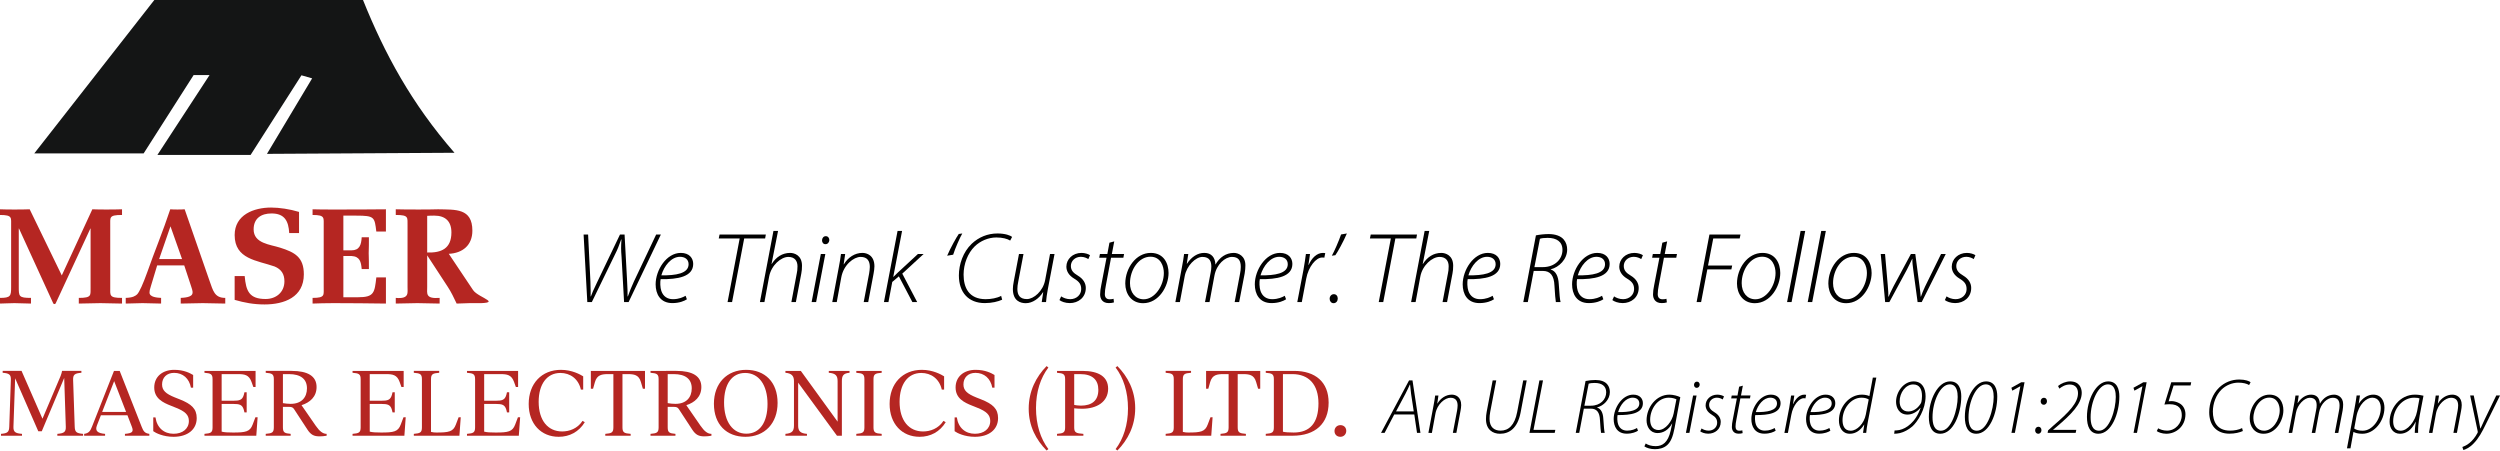 <svg xmlns:serif="http://www.serif.com/" xmlns="http://www.w3.org/2000/svg" xmlns:xlink="http://www.w3.org/1999/xlink" id="Layer_1" x="0px" y="0px" width="1036.958px" height="186.865px" viewBox="29.219 459.245 1036.958 186.865" xml:space="preserve"><g>	<path fill="#B52622" d="M66.792,578.284c-0.087,3.35,0.725,4.524-4.889,4.524v2.353c2.625-0.088,5.794-0.088,8.966-0.181  c3.167,0.088,6.337,0.088,8.961,0.181v-2.353c-5.432,0-4.889-0.997-4.889-4.524v-25.348c0.09-3.438-0.815-4.527,4.889-4.527v-2.354  c-2.172,0.093-4.347,0.093-6.519,0.093c-1.9,0-3.8,0-5.794-0.093l-12.676,27.432L41.53,546.055  c-2.083,0.093-4.255,0.093-6.337,0.093c-1.992,0-3.984,0-5.975-0.093v2.354c5.432,0,4.525,1.268,4.617,4.527v25.348  c0,3.71-0.183,4.524-4.617,4.524v2.353c1.357-0.088,3.622-0.088,5.975-0.181c2.262,0.088,4.527,0.088,6.881,0.181v-2.353  c-5.069,0-5.069-0.633-5.069-4.524v-24.261h0.09l14.123,30.867c0.183,0.633,0.998,0.633,1.178,0l14.308-30.867h0.087V578.284  L66.792,578.284z M105.635,569.32l2.807,8.509c0.182,0.725,0.815,2.082,0.632,2.989c-0.18,1.808-3.622,1.9-4.889,1.99v2.353  c2.807-0.088,5.977-0.088,9.144-0.181c3.169,0.088,6.336,0.088,9.324,0.181v-2.353c-4.524,0-5.069-3.08-6.519-7.062l-10.319-29.692  c-0.998,0.093-1.995,0.093-2.987,0.093c-0.998,0-1.992,0-2.99-0.093c-2.989,9.054-6.519,17.476-9.599,26.255  c-1.627,4.526-3.167,8.057-4.165,9.052c-0.725,0.633-1.722,1.357-4.707,1.447v2.353c2.353-0.088,4.707-0.088,6.972-0.181  c2.537,0.088,5.162,0.088,7.699,0.181v-2.353c-1.54-0.09-4.979-0.272-4.799-2.35c0-0.543,0.09-1,0.545-2.447l2.625-8.691H105.635z   M95.224,566.697l4.707-13.578l4.797,13.578H95.224z M153.26,547.145c-3.895-1.178-8.241-1.811-11.591-1.811  c-7.151,0-15.118,2.987-15.118,11.407c0,10.046,9.326,10.499,16.57,13.036c2.807,1.175,4.072,3.162,4.072,6.152  c0,4.529-3.439,7.336-7.787,7.336c-6.789,0-8.151-3.262-8.694-9.507h-4.165v9.867c4.072,1.175,7.877,1.899,12.401,1.899  c8.151,0,16.3-2.989,16.3-12.491c0-7.151-3.802-9.14-9.781-11.044c-4.165-1.357-11.044-1.718-11.044-7.604  c0-4.612,3.167-6.606,7.422-6.606c5.521,0,7.062,3.262,7.336,8.146h4.072v-8.781H153.26z M163.489,578.284  c-0.088,3.259,0.815,4.524-4.617,4.524v2.353c2.355-0.088,5.522-0.181,8.694-0.181c7.244,0,14.574,0.088,21.73,0.181v-10.859  h-3.984c-0.725,6.335-0.903,8.234-7.514,8.234h-6.159V565.43h3.35c3.53,0.183,3.984,2.447,4.255,5.433h2.989  c0-2.175,0-4.343-0.088-6.607c0.088-2.175,0.088-4.437,0.088-6.606h-2.989c-0.18,3.167-0.903,5.432-4.255,5.432h-3.35v-14.396  h5.435c7.514,0,7.514,0.632,8.236,6.606h3.982v-9.236c-7.152,0.093-14.483,0.093-21.728,0.093c-3.17,0-6.337,0-8.696-0.093v2.354  c5.434,0,4.529,1.268,4.619,4.617v25.258H163.489L163.489,578.284z M206.406,548.774c1-0.09,1.992-0.09,2.989-0.09  c4.529,0,7.062,2.352,7.062,6.972c0,6.699-4.165,8.509-10.049,8.326v-15.208H206.406z M215.37,564.522  c5.705-0.272,9.781-3.529,9.781-9.596c0-9.414-7.062-8.689-14.213-8.872c-2.72,0.093-5.435,0.093-8.059,0.093  c-3.712,0-6.879,0-9.506-0.093v2.354c5.612,0,4.799,1.09,4.887,4.527v25.348c-0.087,2.174,0.998,5.069-4.887,4.524v2.353  c2.623-0.088,5.792-0.088,8.964-0.181c3.167,0.088,6.337,0.088,9.236,0.181v-2.353c-5.975,0.457-5.162-1.808-5.162-4.524v-13.127  l8.514,13.036c1.445,2.175,2.535,4.525,3.709,6.973c1.905-0.091,3.622-0.091,5.254-0.183c15.753,0.36,3.802-1.992,1.538-5.433  L215.37,564.522z"></path>	<path fill="#141515" d="M88.794,522.884H43.432l49.797-63.639h86.56c8.962,22.269,20.1,42.909,37.936,63.366l-77.776,0.455  l18.741-31.321l-4.437-1.268L133.16,523.52H94.499l21.635-33.132h-6.607L88.794,522.884z"></path></g><g>	<path d="M274.694,584.547l9.682-19.904c0.998-1.953,1.621-3.573,2.493-6.066h0.125c-0.208,3.241-0.208,4.072,0.042,7.313  l1.039,18.657h1.87l13.38-28.007h-1.953l-9.225,19.488c-1.039,2.285-1.745,4.03-2.493,6.15h-0.125  c0.042-1.288-0.042-3.491-0.25-7.313l-0.997-18.325h-1.912l-9.433,19.696c-1.704,3.49-2.161,4.695-2.618,5.942h-0.125  c0-1.288,0.083-2.41-0.083-6.191l-0.956-19.447h-1.87l1.537,28.007H274.694z"></path>	<path d="M313.588,581.929c-0.997,0.582-2.742,1.413-5.235,1.413c-2.286,0-4.031-1.122-4.82-3.407  c-0.499-1.371-0.54-3.823-0.291-4.903c7.022,0.125,13.505-0.956,13.505-6.316c0-2.327-1.537-4.57-5.152-4.57  c-5.942,0-10.43,7.105-10.43,13.048c0,3.947,1.87,7.77,6.94,7.77c2.95,0,5.027-0.914,6.024-1.578L313.588,581.929z M314.835,568.84  c0,3.906-5.402,4.695-11.303,4.612c1.122-3.906,4.113-7.688,7.729-7.688C313.297,565.765,314.835,566.804,314.835,568.84  L314.835,568.84z"></path>	<path d="M330.999,584.547h1.87l5.027-26.387h8.685l0.291-1.62h-19.197l-0.333,1.62h8.685L330.999,584.547z"></path>	<path d="M346.29,584.547l1.953-10.555c0.873-4.737,4.945-8.186,7.979-8.186c2.701,0,3.781,1.745,3.781,3.905  c0,1.247-0.125,2.244-0.291,2.909l-2.244,11.926h1.87l2.244-11.843c0.208-0.956,0.291-2.119,0.291-3.241  c0-4.321-3.158-5.318-4.903-5.318c-3.283,0-5.859,1.745-7.646,4.57h-0.084l2.701-13.671h-1.911l-5.609,29.503H346.29z"></path>	<path d="M367.732,584.547l3.822-19.945h-1.87l-3.822,19.945H367.732z M371.597,560.529c0.997,0,1.537-0.79,1.62-1.662  c0-0.914-0.54-1.662-1.496-1.662c-0.872,0-1.496,0.748-1.537,1.662C370.142,559.739,370.682,560.529,371.597,560.529z"></path>	<path d="M376.292,584.547l1.87-10.222c0.955-5.277,5.193-8.519,8.02-8.519c2.867,0,3.822,1.786,3.822,4.155  c0,0.914-0.166,1.911-0.29,2.742l-2.244,11.843h1.87l2.202-11.677c0.208-1.122,0.374-2.243,0.374-3.158  c0-4.612-3.2-5.567-4.986-5.567c-3.117,0-5.942,1.828-7.688,4.736h-0.083l0.623-4.279h-1.745c-0.208,1.579-0.457,3.324-0.873,5.36  l-2.742,14.585H376.292L376.292,584.547z"></path>	<path d="M397.733,584.547l1.579-8.353l2.742-2.327l5.609,10.68h1.995l-6.191-11.801l8.851-8.145h-2.368l-8.228,7.604  c-0.499,0.458-1.288,1.205-1.912,1.87h-0.083l3.657-19.031h-1.87l-5.651,29.503H397.733z"></path>	<path d="M424.576,564.893c0.79-2.577,2.784-7.064,3.782-8.81l-1.455,0.208c-0.872,1.163-3.49,5.9-4.82,9.017L424.576,564.893z"></path>	<path d="M444.48,581.971c-1.662,0.914-4.196,1.371-6.399,1.371c-7.022,0-9.183-4.861-9.183-10.181c0-4.446,1.745-8.893,4.57-11.677  c2.41-2.368,5.776-3.739,9.018-3.739c2.534,0,4.57,0.54,5.734,1.288l0.789-1.496c-0.623-0.623-2.867-1.454-6.025-1.454  c-4.155,0-7.812,1.537-10.721,4.28c-3.573,3.407-5.318,8.518-5.318,13.131c0,7.022,3.947,11.469,10.762,11.469  c2.992,0,5.568-0.665,7.189-1.413L444.48,581.971L444.48,581.971z"></path>	<path d="M464.759,564.602l-2.036,10.845c-0.873,4.613-4.779,7.854-7.563,7.854c-2.909,0-3.948-1.662-3.948-4.196  c0-0.956,0.125-1.87,0.374-3.116l2.161-11.386h-1.87l-2.16,11.344c-0.25,1.288-0.374,2.285-0.374,3.158c0,5.027,3.199,5.9,5.36,5.9  c2.783,0,5.526-1.953,7.146-4.57h0.083l-0.623,4.113h1.787c0.124-1.579,0.374-3.366,0.748-5.36l2.784-14.585H464.759  L464.759,564.602z"></path>	<path d="M468.664,583.716c0.748,0.582,2.369,1.247,4.28,1.247c3.532,0,6.648-2.327,6.648-6.275c0-1.911-0.997-3.739-3.282-5.11  c-1.87-1.122-2.909-2.161-2.909-4.031c0-2.077,1.745-3.781,4.155-3.781c1.33,0,2.493,0.54,3.075,0.956l0.706-1.621  c-0.623-0.457-2.077-0.955-3.531-0.955c-3.657,0-6.274,2.617-6.274,5.692c0,1.787,0.914,3.573,3.199,4.945  c2.244,1.329,2.95,2.493,2.95,4.404c0,2.244-1.87,4.155-4.57,4.155c-1.496,0-2.909-0.582-3.74-1.163L468.664,583.716  L468.664,583.716z"></path>	<path d="M489.399,559.906l-0.872,4.695h-3.075l-0.291,1.537h3.033l-2.202,11.469c-0.291,1.371-0.457,2.576-0.457,3.781  c0,1.745,0.914,3.573,3.573,3.573c0.831,0,1.621-0.083,2.161-0.29l-0.166-1.496c-0.416,0.124-0.956,0.208-1.621,0.208  c-1.329,0-1.994-0.79-1.994-2.12c0-1.246,0.166-2.243,0.415-3.573l2.161-11.552h5.111l0.291-1.537h-5.07l0.998-5.236  L489.399,559.906L489.399,559.906z"></path>	<path d="M506.52,564.145c-6.108,0-10.555,6.315-10.555,12.715c0,4.155,2.452,8.145,7.396,8.145c6.565,0,10.555-7.064,10.555-12.508  C513.916,568.466,511.922,564.145,506.52,564.145z M506.395,565.724c4.322,0,5.568,4.072,5.568,6.731  c0,5.401-3.822,10.929-8.352,10.929c-3.491,0-5.693-2.867-5.693-6.69C497.918,571.208,501.491,565.724,506.395,565.724z"></path>	<path d="M518.611,584.547l1.995-10.68c0.789-4.445,4.57-8.061,7.354-8.061c3.199,0,3.698,2.16,3.698,4.03  c0,0.831-0.083,1.579-0.291,2.535l-2.327,12.175h1.87l2.036-10.97c0.873-4.737,4.446-7.771,7.271-7.771  c2.743,0,3.657,1.579,3.657,4.155c0,0.872-0.125,1.953-0.291,2.701l-2.244,11.884h1.87l2.285-11.884  c0.208-1.205,0.291-2.41,0.291-3.366c0-3.989-2.991-5.152-4.82-5.152c-3.282,0.041-5.817,1.786-7.604,4.861  c-0.125-2.992-1.662-4.861-4.613-4.861c-2.742,0-5.276,1.579-7.188,4.487h-0.083l0.623-4.03h-1.745  c-0.207,1.579-0.457,3.324-0.872,5.36l-2.743,14.585H518.611z"></path>	<path d="M562.117,581.929c-0.997,0.582-2.742,1.413-5.235,1.413c-2.285,0-4.03-1.122-4.82-3.407  c-0.498-1.371-0.54-3.823-0.291-4.903c7.022,0.125,13.505-0.956,13.505-6.316c0-2.327-1.537-4.57-5.152-4.57  c-5.942,0-10.43,7.105-10.43,13.048c0,3.947,1.87,7.77,6.939,7.77c2.95,0,5.027-0.914,6.025-1.578L562.117,581.929z   M563.364,568.84c0,3.906-5.401,4.695-11.303,4.612c1.122-3.906,4.114-7.688,7.729-7.688  C561.827,565.765,563.364,566.804,563.364,568.84L563.364,568.84z"></path>	<path d="M569.182,584.547l1.828-9.682c0.914-5.069,4.114-8.81,6.607-8.81c0.415,0,0.706,0,0.914,0.083l0.374-1.911  c-0.208-0.042-0.623-0.083-0.914-0.083c-2.618,0-4.695,2.16-5.942,4.944h-0.125c0.291-1.662,0.457-3.075,0.665-4.487h-1.703  c-0.25,1.911-0.582,4.113-0.998,6.482l-2.576,13.463H569.182L569.182,584.547z"></path>	<path d="M585.471,556.498c-0.873,2.577-2.826,7.064-3.823,8.81l1.454-0.208c0.873-1.163,3.491-5.9,4.779-9.017L585.471,556.498z"></path>	<path d="M582.354,585.004c1.08,0,1.745-0.914,1.745-1.911s-0.582-1.829-1.621-1.829c-0.997,0-1.745,0.832-1.745,1.912  C580.733,584.173,581.398,585.004,582.354,585.004z"></path>	<path d="M601.095,584.547h1.87l5.027-26.387h8.685l0.291-1.62h-19.197l-0.333,1.62h8.685L601.095,584.547L601.095,584.547z"></path>	<path d="M616.386,584.547l1.953-10.555c0.873-4.737,4.945-8.186,7.979-8.186c2.701,0,3.781,1.745,3.781,3.905  c0,1.247-0.124,2.244-0.291,2.909l-2.243,11.926h1.869l2.244-11.843c0.208-0.956,0.291-2.119,0.291-3.241  c0-4.321-3.158-5.318-4.903-5.318c-3.283,0-5.859,1.745-7.646,4.57h-0.084l2.701-13.671h-1.911l-5.609,29.503H616.386z"></path>	<path d="M648.341,581.929c-0.997,0.582-2.743,1.413-5.236,1.413c-2.285,0-4.03-1.122-4.82-3.407  c-0.498-1.371-0.54-3.823-0.29-4.903c7.022,0.125,13.504-0.956,13.504-6.316c0-2.327-1.537-4.57-5.152-4.57  c-5.941,0-10.43,7.105-10.43,13.048c0,3.947,1.87,7.77,6.939,7.77c2.95,0,5.028-0.914,6.025-1.578L648.341,581.929L648.341,581.929  z M649.587,568.84c0,3.906-5.401,4.695-11.302,4.612c1.121-3.906,4.113-7.688,7.729-7.688  C648.05,565.765,649.587,566.804,649.587,568.84z"></path>	<path d="M661.056,584.547h1.87l2.451-12.923h3.823c3.033,0,4.612,1.911,4.778,6.066c0.167,3.116,0.457,6.357,0.582,6.856h1.953  c-0.291-1.122-0.457-3.199-0.748-7.563c-0.166-3.075-1.205-5.319-3.324-5.942v-0.083c3.49-0.873,6.814-4.197,6.814-8.186  c0-1.496-0.415-2.992-1.412-4.156c-1.205-1.454-3.408-2.285-6.274-2.285c-1.663,0-3.657,0.208-5.277,0.54L661.056,584.547  L661.056,584.547z M667.954,558.285c0.706-0.249,1.703-0.374,3.24-0.374c3.615,0,6.108,1.538,6.108,4.986  c0,3.781-3.074,7.147-8.145,7.147h-3.49L667.954,558.285L667.954,558.285z"></path>	<path d="M693.717,581.929c-0.997,0.582-2.742,1.413-5.236,1.413c-2.285,0-4.03-1.122-4.819-3.407  c-0.499-1.371-0.541-3.823-0.291-4.903c7.022,0.125,13.505-0.956,13.505-6.316c0-2.327-1.538-4.57-5.153-4.57  c-5.941,0-10.43,7.105-10.43,13.048c0,3.947,1.87,7.77,6.939,7.77c2.95,0,5.028-0.914,6.025-1.578L693.717,581.929L693.717,581.929  z M694.963,568.84c0,3.906-5.401,4.695-11.302,4.612c1.122-3.906,4.113-7.688,7.729-7.688  C693.426,565.765,694.963,566.804,694.963,568.84z"></path>	<path d="M697.997,583.716c0.747,0.582,2.368,1.247,4.279,1.247c3.532,0,6.648-2.327,6.648-6.275c0-1.911-0.997-3.739-3.282-5.11  c-1.87-1.122-2.909-2.161-2.909-4.031c0-2.077,1.745-3.781,4.155-3.781c1.33,0,2.493,0.54,3.075,0.956l0.706-1.621  c-0.623-0.457-2.077-0.955-3.531-0.955c-3.657,0-6.274,2.617-6.274,5.692c0,1.787,0.914,3.573,3.199,4.945  c2.244,1.329,2.95,2.493,2.95,4.404c0,2.244-1.87,4.155-4.571,4.155c-1.495,0-2.908-0.582-3.739-1.163L697.997,583.716z"></path>	<path d="M718.731,559.906l-0.872,4.695h-3.075l-0.291,1.537h3.033l-2.202,11.469c-0.291,1.371-0.457,2.576-0.457,3.781  c0,1.745,0.914,3.573,3.573,3.573c0.831,0,1.621-0.083,2.161-0.29l-0.166-1.496c-0.416,0.124-0.956,0.208-1.621,0.208  c-1.329,0-1.994-0.79-1.994-2.12c0-1.246,0.166-2.243,0.415-3.573l2.161-11.552h5.111l0.291-1.537h-5.07l0.998-5.236  L718.731,559.906L718.731,559.906z"></path>	<path d="M732.943,584.547h1.869L737.389,571h9.973l0.333-1.62H737.68l2.161-11.22h10.97l0.333-1.62h-12.882L732.943,584.547  L732.943,584.547z"></path>	<path d="M760.243,564.145c-6.108,0-10.555,6.315-10.555,12.715c0,4.155,2.452,8.145,7.396,8.145  c6.565,0,10.555-7.064,10.555-12.508C767.64,568.466,765.646,564.145,760.243,564.145z M760.119,565.724  c4.321,0,5.567,4.072,5.567,6.731c0,5.401-3.822,10.929-8.352,10.929c-3.491,0-5.693-2.867-5.693-6.69  C751.642,571.208,755.215,565.724,760.119,565.724L760.119,565.724z"></path>	<path d="M772.335,584.547l5.651-29.503h-1.911l-5.609,29.503H772.335z"></path>	<path d="M780.896,584.547l5.651-29.503h-1.912l-5.609,29.503H780.896z"></path>	<path d="M798.14,564.145c-6.108,0-10.555,6.315-10.555,12.715c0,4.155,2.452,8.145,7.396,8.145c6.565,0,10.555-7.064,10.555-12.508  C805.536,568.466,803.542,564.145,798.14,564.145z M798.016,565.724c4.321,0,5.567,4.072,5.567,6.731  c0,5.401-3.822,10.929-8.352,10.929c-3.491,0-5.693-2.867-5.693-6.69C789.538,571.208,793.111,565.724,798.016,565.724z"></path>	<path d="M809.317,564.602l1.829,19.945h1.744l7.189-13.297c0.955-1.745,1.579-3.283,2.285-4.654h0.083  c-0.041,1.371,0.125,2.95,0.374,4.654l1.787,13.297h1.703l9.973-19.945h-1.952l-6.649,13.546c-0.789,1.621-1.246,2.909-1.703,4.155  h-0.083c-0.042-0.831-0.208-2.368-0.499-4.487l-1.745-13.214h-1.828l-7.188,13.38c-1.081,1.994-1.704,3.532-2.036,4.321h-0.125  c0-1.246,0-2.16-0.249-4.778l-1.122-12.923H809.317z"></path>	<path d="M835.912,583.716c0.748,0.582,2.368,1.247,4.279,1.247c3.532,0,6.648-2.327,6.648-6.275c0-1.911-0.997-3.739-3.282-5.11  c-1.87-1.122-2.909-2.161-2.909-4.031c0-2.077,1.746-3.781,4.155-3.781c1.33,0,2.493,0.54,3.075,0.956l0.707-1.621  c-0.624-0.457-2.078-0.955-3.532-0.955c-3.657,0-6.274,2.617-6.274,5.692c0,1.787,0.914,3.573,3.199,4.945  c2.244,1.329,2.95,2.493,2.95,4.404c0,2.244-1.87,4.155-4.571,4.155c-1.495,0-2.908-0.582-3.739-1.163L835.912,583.716z"></path></g><g>	<path d="M615.842,631.145l1.131,7.659h1.422l-3.297-21.783h-1.422l-11.635,21.783h1.486l4.008-7.659H615.842L615.842,631.145z   M608.278,629.884l3.911-7.337c0.711-1.357,1.228-2.521,1.81-3.781h0.097c0.098,1.229,0.291,2.747,0.421,3.847l1.099,7.271H608.278  z"></path>	<path d="M623.146,638.804l1.454-7.95c0.743-4.104,4.04-6.626,6.238-6.626c2.229,0,2.973,1.39,2.973,3.232  c0,0.711-0.129,1.486-0.226,2.133l-1.746,9.211h1.455l1.713-9.082c0.161-0.872,0.291-1.745,0.291-2.456  c0-3.587-2.489-4.33-3.879-4.33c-2.424,0-4.621,1.422-5.979,3.684h-0.065l0.485-3.328h-1.357c-0.162,1.228-0.355,2.585-0.679,4.169  l-2.133,11.344H623.146L623.146,638.804z"></path>	<path d="M648.354,617.021l-2.488,13.057c-0.194,1.002-0.291,2.036-0.291,2.974c0,4.363,2.779,6.108,5.817,6.108  c3.846,0,7.271-2.263,8.532-8.726l2.553-13.413h-1.454l-2.521,13.187c-1.034,5.397-3.556,7.659-6.852,7.659  c-2.65,0-4.59-1.454-4.59-4.88c0-0.873,0.064-1.842,0.259-2.812l2.521-13.154H648.354L648.354,617.021z"></path>	<path d="M663.609,638.804h10.471l0.259-1.261h-9.049l3.942-20.522h-1.486L663.609,638.804z"></path>	<path d="M682.807,638.804h1.454l1.907-10.051h2.974c2.358,0,3.587,1.486,3.716,4.718c0.13,2.425,0.355,4.945,0.453,5.333h1.519  c-0.226-0.872-0.355-2.488-0.581-5.882c-0.13-2.392-0.938-4.137-2.586-4.622v-0.064c2.715-0.679,5.3-3.265,5.3-6.367  c0-1.163-0.323-2.326-1.099-3.231c-0.938-1.131-2.65-1.777-4.88-1.777c-1.293,0-2.845,0.161-4.104,0.42L682.807,638.804  L682.807,638.804z M688.172,618.378c0.549-0.193,1.325-0.291,2.521-0.291c2.812,0,4.751,1.196,4.751,3.879  c0,2.94-2.392,5.559-6.334,5.559h-2.715L688.172,618.378L688.172,618.378z"></path>	<path d="M708.21,636.768c-0.776,0.452-2.134,1.099-4.072,1.099c-1.778,0-3.136-0.872-3.749-2.649  c-0.389-1.067-0.421-2.974-0.227-3.814c5.462,0.098,10.504-0.743,10.504-4.912c0-1.81-1.196-3.555-4.008-3.555  c-4.622,0-8.112,5.526-8.112,10.147c0,3.07,1.454,6.044,5.397,6.044c2.295,0,3.91-0.711,4.687-1.229L708.21,636.768L708.21,636.768  z M709.179,626.587c0,3.038-4.201,3.652-8.79,3.588c0.872-3.038,3.199-5.979,6.011-5.979  C707.983,624.195,709.179,625.004,709.179,626.587L709.179,626.587z"></path>	<path d="M711.279,644.395c0.938,0.679,2.618,1.164,4.396,1.164c1.584,0,3.588-0.355,5.074-1.713  c1.455-1.325,2.359-3.426,3.038-6.981l2.392-12.862c-0.937-0.518-2.94-1.066-4.492-1.066c-5.526,0-9.502,5.268-9.502,10.665  c0,2.553,1.422,5.268,4.558,5.268c2.358,0,4.557-1.293,6.011-3.942h0.064l-0.646,2.973c-1.1,4.881-3.361,6.399-6.206,6.399  c-1.81,0-3.135-0.452-4.137-1.099L711.279,644.395L711.279,644.395z M723.432,630.691c-0.614,3.297-3.426,6.917-6.237,6.917  c-2.974,0-3.522-2.521-3.522-4.331c0.032-4.396,3.135-9.082,7.724-9.082c1.422,0,2.586,0.388,3.168,0.679L723.432,630.691  L723.432,630.691z"></path>	<path d="M729.96,638.804l2.974-15.513h-1.454l-2.974,15.513H729.96z M732.966,620.123c0.775,0,1.196-0.614,1.261-1.293  c0-0.711-0.42-1.292-1.164-1.292c-0.679,0-1.163,0.581-1.195,1.292C731.835,619.509,732.255,620.123,732.966,620.123z"></path>	<path d="M734.453,638.157c0.581,0.452,1.842,0.97,3.328,0.97c2.747,0,5.171-1.81,5.171-4.88c0-1.487-0.775-2.909-2.553-3.976  c-1.454-0.873-2.263-1.681-2.263-3.135c0-1.616,1.357-2.941,3.232-2.941c1.034,0,1.938,0.42,2.392,0.743l0.549-1.26  c-0.484-0.355-1.615-0.743-2.747-0.743c-2.844,0-4.88,2.035-4.88,4.428c0,1.39,0.711,2.779,2.488,3.846  c1.745,1.034,2.295,1.938,2.295,3.426c0,1.745-1.454,3.231-3.556,3.231c-1.163,0-2.262-0.452-2.908-0.904L734.453,638.157  L734.453,638.157z"></path>	<path d="M750.58,619.639l-0.679,3.652h-2.392l-0.227,1.195h2.359l-1.713,8.92c-0.227,1.066-0.355,2.004-0.355,2.941  c0,1.357,0.711,2.779,2.779,2.779c0.646,0,1.261-0.064,1.681-0.227l-0.129-1.163c-0.323,0.097-0.743,0.161-1.261,0.161  c-1.034,0-1.552-0.613-1.552-1.647c0-0.97,0.13-1.745,0.323-2.78l1.681-8.984h3.976l0.227-1.195h-3.943l0.775-4.072L750.58,619.639  L750.58,619.639z"></path>	<path d="M765.317,636.768c-0.775,0.452-2.133,1.099-4.072,1.099c-1.777,0-3.135-0.872-3.749-2.649  c-0.388-1.067-0.42-2.974-0.227-3.814c5.462,0.098,10.504-0.743,10.504-4.912c0-1.81-1.195-3.555-4.008-3.555  c-4.621,0-8.111,5.526-8.111,10.147c0,3.07,1.454,6.044,5.396,6.044c2.295,0,3.911-0.711,4.687-1.229L765.317,636.768  L765.317,636.768z M766.287,626.587c0,3.038-4.201,3.652-8.791,3.588c0.873-3.038,3.199-5.979,6.012-5.979  C765.091,624.195,766.287,625.004,766.287,626.587L766.287,626.587z"></path>	<path d="M770.812,638.804l1.422-7.53c0.711-3.943,3.2-6.852,5.139-6.852c0.323,0,0.55,0,0.712,0.064l0.29-1.486  c-0.161-0.032-0.484-0.064-0.711-0.064c-2.036,0-3.651,1.68-4.621,3.846h-0.098c0.227-1.293,0.355-2.392,0.518-3.49h-1.325  c-0.194,1.486-0.452,3.199-0.775,5.041l-2.004,10.472H770.812z"></path>	<path d="M788.006,636.768c-0.776,0.452-2.134,1.099-4.072,1.099c-1.778,0-3.136-0.872-3.749-2.649  c-0.388-1.067-0.421-2.974-0.227-3.814c5.462,0.098,10.504-0.743,10.504-4.912c0-1.81-1.196-3.555-4.008-3.555  c-4.622,0-8.112,5.526-8.112,10.147c0,3.07,1.455,6.044,5.397,6.044c2.295,0,3.911-0.711,4.687-1.229L788.006,636.768  L788.006,636.768z M788.975,626.587c0,3.038-4.201,3.652-8.79,3.588c0.872-3.038,3.199-5.979,6.011-5.979  C787.779,624.195,788.975,625.004,788.975,626.587L788.975,626.587z"></path>	<path d="M806.039,615.857l-1.422,7.691c-0.679-0.355-1.938-0.613-3.135-0.613c-5.268,0-9.502,5.105-9.502,10.697  c0,2.812,1.325,5.526,4.525,5.526c2.488,0,4.46-1.486,5.914-3.781h0.064l-0.517,3.426h1.325c0.097-1.293,0.355-2.844,0.613-4.233  l3.588-18.713H806.039z M803.131,631.145c-0.711,3.846-3.717,6.754-6.237,6.754c-2.877,0-3.427-2.488-3.427-4.395  c0-4.816,3.523-9.309,7.854-9.309c1.357,0,2.358,0.323,3.005,0.743L803.131,631.145L803.131,631.145z"></path>	<path d="M814.895,639.159c0.68,0,1.552-0.097,2.295-0.259c1.777-0.42,3.62-1.39,5.236-2.779c2.262-2.036,5.494-7.11,5.494-12.508  c0-3.231-1.357-6.173-4.978-6.173c-4.072,0-7.271,4.331-7.271,8.436c0,2.392,1.228,5.333,4.751,5.333  c1.842,0,3.813-0.97,5.332-2.779h0.098c-1.066,3.07-2.586,5.235-4.137,6.625c-1.52,1.422-3.168,2.23-4.654,2.554  c-0.711,0.129-1.455,0.193-2.004,0.193L814.895,639.159L814.895,639.159z M822.781,618.701c2.682,0,3.651,2.036,3.651,4.815  c0,0.938-0.129,1.843-0.259,2.456c-0.064,0.323-0.226,0.614-0.42,0.873c-1.195,1.875-3.038,3.07-5.01,3.07  c-2.456,0-3.587-1.842-3.587-4.169C817.157,622.095,819.678,618.701,822.781,618.701z"></path>	<path d="M838.068,617.44c-4.978,0-8.791,7.498-8.791,14.738c0,3.878,1.228,6.98,4.75,6.98c5.43,0,8.694-8.468,8.694-15.513  C842.722,620.705,841.752,617.44,838.068,617.44z M837.938,618.669c3.038,0,3.297,3.426,3.297,5.235  c0,5.106-2.554,13.994-6.949,13.994c-2.94,0-3.49-3.038-3.49-5.591C830.796,625.908,833.931,618.669,837.938,618.669z"></path>	<path d="M852.999,617.44c-4.977,0-8.79,7.498-8.79,14.738c0,3.878,1.228,6.98,4.75,6.98c5.43,0,8.694-8.468,8.694-15.513  C857.653,620.705,856.684,617.44,852.999,617.44z M852.87,618.669c3.038,0,3.296,3.426,3.296,5.235  c0,5.106-2.553,13.994-6.948,13.994c-2.94,0-3.49-3.038-3.49-5.591C845.728,625.908,848.862,618.669,852.87,618.669z"></path>	<path d="M863.535,638.804h1.422l4.008-21.008h-1.357l-4.104,2.295l0.388,1.196l3.265-1.811h0.064L863.535,638.804L863.535,638.804z  "></path>	<path d="M876.915,627.137c0.841,0,1.358-0.711,1.358-1.454c0-0.809-0.453-1.455-1.261-1.455c-0.776,0-1.357,0.646-1.357,1.487  C875.655,626.49,876.172,627.137,876.915,627.137z M874.621,639.159c0.84,0,1.357-0.711,1.357-1.486  c0-0.776-0.453-1.422-1.261-1.422c-0.775,0-1.357,0.646-1.357,1.486C873.36,638.513,873.877,639.159,874.621,639.159z"></path>	<path d="M890.166,638.804l0.259-1.261h-9.599v-0.064l1.584-1.325c5.816-4.944,10.277-9.372,10.277-13.962  c0-2.036-1.034-4.751-4.816-4.751c-1.68,0-3.684,0.776-5.009,1.907l0.55,1.099c0.872-0.711,2.358-1.713,4.266-1.713  c2.779,0,3.458,2.036,3.458,3.588c0,4.04-3.652,7.821-10.148,13.412l-2.262,2.036l-0.194,1.034H890.166L890.166,638.804z"></path>	<path d="M903.644,617.44c-4.978,0-8.791,7.498-8.791,14.738c0,3.878,1.229,6.98,4.751,6.98c5.43,0,8.693-8.468,8.693-15.513  C908.297,620.705,907.328,617.44,903.644,617.44z M903.514,618.669c3.038,0,3.297,3.426,3.297,5.235  c0,5.106-2.553,13.994-6.948,13.994c-2.941,0-3.491-3.038-3.491-5.591C896.371,625.908,899.507,618.669,903.514,618.669z"></path>	<path d="M914.18,638.804h1.422l4.008-21.008h-1.357l-4.105,2.295l0.389,1.196l3.264-1.811h0.064L914.18,638.804L914.18,638.804z"></path>	<path d="M938.096,617.796h-8.273l-2.845,9.244c0.809-0.065,1.454-0.13,2.198-0.13c3.878,0,5.01,2.068,5.01,4.558  c0,3.36-2.65,6.398-6.109,6.398c-1.615,0-3.005-0.549-3.684-0.97l-0.582,1.164c0.582,0.452,2.197,1.099,3.943,1.099  c4.072,0,7.95-3.103,7.95-8.112c0-1.681-0.743-3.651-2.618-4.589c-1.099-0.582-2.262-0.841-3.264-0.841  c-0.389,0-0.744,0.032-1.1,0.098l2.068-6.594h7.046L938.096,617.796L938.096,617.796z"></path>	<path d="M959.2,636.8c-1.293,0.711-3.265,1.066-4.978,1.066c-5.462,0-7.143-3.781-7.143-7.918c0-3.458,1.357-6.916,3.556-9.082  c1.874-1.842,4.492-2.908,7.013-2.908c1.972,0,3.556,0.42,4.46,1.002l0.614-1.164c-0.484-0.484-2.229-1.131-4.687-1.131  c-3.231,0-6.075,1.196-8.338,3.329c-2.779,2.65-4.137,6.625-4.137,10.213c0,5.462,3.07,8.92,8.37,8.92  c2.327,0,4.331-0.518,5.592-1.099L959.2,636.8z"></path>	<path d="M970.576,622.936c-4.751,0-8.209,4.912-8.209,9.889c0,3.232,1.907,6.335,5.753,6.335c5.106,0,8.209-5.494,8.209-9.728  C976.329,626.296,974.777,622.936,970.576,622.936z M970.479,624.163c3.361,0,4.331,3.167,4.331,5.235c0,4.202-2.974,8.5-6.496,8.5  c-2.715,0-4.428-2.229-4.428-5.203C963.887,628.43,966.666,624.163,970.479,624.163z"></path>	<path d="M979.981,638.804l1.551-8.306c0.614-3.458,3.556-6.271,5.721-6.271c2.488,0,2.876,1.681,2.876,3.136  c0,0.646-0.064,1.228-0.226,1.971l-1.81,9.47h1.454l1.583-8.532c0.68-3.685,3.459-6.044,5.656-6.044  c2.133,0,2.844,1.229,2.844,3.232c0,0.679-0.097,1.519-0.226,2.101l-1.745,9.243h1.454l1.777-9.243  c0.162-0.938,0.227-1.875,0.227-2.618c0-3.103-2.327-4.007-3.749-4.007c-2.554,0.032-4.525,1.39-5.915,3.781  c-0.097-2.327-1.292-3.781-3.587-3.781c-2.133,0-4.104,1.228-5.592,3.49h-0.064l0.485-3.135h-1.357  c-0.162,1.228-0.355,2.585-0.679,4.169l-2.134,11.344H979.981z"></path>	<path d="M1004.156,645.203l1.228-6.787h0.065c0.646,0.355,1.745,0.743,3.651,0.743c5.01,0,9.146-5.3,9.146-10.795  c0-2.649-1.261-5.429-4.653-5.429c-2.263,0-4.461,1.422-5.947,3.684h-0.064l0.517-3.328h-1.39c-0.193,1.551-0.484,3.296-0.84,5.171  l-3.168,16.741H1004.156z M1006.612,632.049c0.97-5.171,4.201-7.854,6.561-7.854c2.747,0,3.556,2.392,3.556,4.267  c0,4.686-3.459,9.437-7.498,9.437c-1.52,0-2.715-0.323-3.523-0.904L1006.612,632.049L1006.612,632.049z"></path>	<path d="M1032.209,638.804c-0.064-1.584,0.097-4.201,0.679-7.336l1.552-8.08c-0.938-0.259-2.327-0.452-3.588-0.452  c-6.205,0-10.472,5.752-10.472,11.279c0,2.747,1.584,4.944,4.299,4.944c2.424,0,4.687-1.325,6.496-4.944h0.064  c-0.259,1.906-0.452,3.619-0.42,4.589H1032.209z M1031.789,629.852c-0.841,4.33-4.008,8.047-6.787,8.047  c-2.554,0-3.135-2.068-3.135-3.942c0.032-5.235,4.007-9.761,8.693-9.761c1.195,0,1.842,0.13,2.23,0.291L1031.789,629.852z"></path>	<path d="M1038.155,638.804l1.455-7.95c0.743-4.104,4.04-6.626,6.237-6.626c2.23,0,2.974,1.39,2.974,3.232  c0,0.711-0.13,1.486-0.227,2.133l-1.745,9.211h1.454l1.713-9.082c0.162-0.872,0.291-1.745,0.291-2.456  c0-3.587-2.488-4.33-3.878-4.33c-2.424,0-4.622,1.422-5.979,3.684h-0.064l0.484-3.328h-1.357c-0.161,1.228-0.355,2.585-0.679,4.169  l-2.133,11.344H1038.155z"></path>	<path d="M1053.798,623.291l3.136,14.866c0.032,0.259,0.064,0.42-0.098,0.679c-0.97,1.843-2.229,3.297-3.297,4.137  c-1.131,0.97-2.326,1.422-2.973,1.681l0.42,1.261c0.809-0.227,2.553-0.938,4.234-2.715c2.133-2.165,3.522-4.815,4.944-7.725  l6.012-12.184h-1.552l-4.719,9.76c-0.84,1.745-1.357,2.877-1.81,3.911H1058c-0.194-1.261-0.42-2.425-0.809-4.331l-1.906-9.34  H1053.798L1053.798,623.291z"></path></g><g>	<path fill="#B52622" d="M60.21,636.248l-0.665-19.428c-0.074-2.18,0.665-2.733,3.435-2.955v-0.776h-8.015  c-0.037,0.443-0.333,1.367-0.591,2.069l-7.535,17.766l-8.68-19.835h-7.831v0.776c2.733,0.222,3.472,0.775,3.398,2.955  l-0.665,19.428c-0.074,2.18-0.702,2.733-3.435,2.955v0.775h8.717v-0.775c-2.77-0.222-3.62-0.775-3.546-2.955l0.702-20.093  l9.603,21.977h1.44l9.308-22.125l0.665,20.241c0.074,2.18-0.739,2.733-3.509,2.955v0.775h10.675v-0.775  C60.912,638.981,60.285,638.428,60.21,636.248z"></path>	<path fill="#B52622" d="M87.986,636.285l-9.123-23.196H76.5l-9.086,23.049c-0.702,1.81-1.33,2.807-3.287,3.065v0.775h8.68v-0.775  c-3.103-0.259-4.285-1.219-3.361-3.546l1.625-4.174h11.007l1.847,4.802c0.775,2.031,0.221,2.659-2.881,2.918v0.775h10.121v-0.775  C89.206,638.944,88.688,638.059,87.986,636.285z M71.587,630.117l4.986-12.78l4.95,12.78H71.587z"></path>	<path fill="#B52622" d="M101.21,640.422c5.799,0,9.603-2.991,9.603-7.757c0-3.804-2.105-5.836-7.092-7.793l-1.958-0.775  c-3.768-1.515-5.319-2.918-5.319-5.394c0-2.844,1.921-4.801,4.986-4.801c3.657,0,6.279,2.326,6.981,6.131h0.924v-5.245  c-1.293-0.775-3.805-2.142-7.831-2.142c-4.95,0-8.311,2.881-8.311,7.313c0,4.507,3.509,6.242,7.018,7.609l1.921,0.775  c3.841,1.515,5.429,2.992,5.429,5.504c0,3.25-2.622,5.318-6.353,5.318c-3.989,0-6.907-2.512-7.498-6.796h-0.924v5.725  C93.822,638.871,96.925,640.422,101.21,640.422z"></path>	<path fill="#B52622" d="M135.154,632.333l-1.146,3.028c-1.108,2.955-2.881,3.288-8.125,3.288c-2.327,0-3.546-0.074-4.728-0.37  v-11.486h4.839c2.585,0,3.73,0.295,4.358,2.438l0.258,1.071h0.923v-8.348h-0.923l-0.258,1.071  c-0.628,2.142-1.773,2.438-4.358,2.438h-4.839v-11.044h6.722c2.771,0,4.617,0.259,5.688,3.287l0.739,2.068h0.923v-6.686h-21.202  v0.776c2.623,0.222,3.361,0.517,3.361,2.696v19.945c0,2.179-0.739,2.475-3.361,2.696v0.775h21.497l0.554-7.646H135.154  L135.154,632.333z"></path>	<path fill="#B52622" d="M160.234,635.916l-5.947-8.606c3.472-1.108,6.242-3.472,6.242-7.535c0-4.543-3.694-6.686-10.342-6.686  h-10.749v0.776c2.623,0.222,3.361,0.517,3.361,2.696v19.945c0,2.179-0.739,2.475-3.361,2.696v0.775h10.342v-0.775  c-2.475-0.222-3.213-0.518-3.213-2.696v-8.495h2.623c1.071,0,1.551,0.259,1.995,0.923l5.503,8.422  c1.478,2.29,2.807,2.881,5.06,2.881c0.85,0,2.068-0.074,2.955-0.259v-0.775C163.152,639.203,161.785,638.132,160.234,635.916  L160.234,635.916z M149.781,626.756c-0.776,0-2.364-0.111-3.213-0.296v-12.041h2.475c4.875,0,7.498,2.031,7.498,5.91  C156.54,624.022,154.324,626.756,149.781,626.756L149.781,626.756z"></path>	<path fill="#B52622" d="M196.579,632.333l-1.145,3.028c-1.108,2.955-2.881,3.288-8.126,3.288c-2.327,0-3.546-0.074-4.728-0.37  v-11.486h4.839c2.585,0,3.73,0.295,4.358,2.438l0.258,1.071h0.923v-8.348h-0.923l-0.258,1.071  c-0.628,2.142-1.773,2.438-4.358,2.438h-4.839v-11.044h6.723c2.77,0,4.617,0.259,5.688,3.287l0.739,2.068h0.923v-6.686h-21.202  v0.776c2.623,0.222,3.361,0.517,3.361,2.696v19.945c0,2.179-0.739,2.475-3.361,2.696v0.775h21.497l0.554-7.646H196.579  L196.579,632.333z"></path>	<path fill="#B52622" d="M219.442,632.333l-1.145,3.028c-1.108,2.955-2.881,3.288-8.126,3.288c-0.628,0-1.33-0.037-2.179-0.259  v-21.829c0-2.18,0.739-2.475,3.398-2.696v-0.776h-10.527v0.776c2.623,0.222,3.361,0.517,3.361,2.696v19.945  c0,2.179-0.739,2.475-3.361,2.696v0.775h18.912l0.554-7.646H219.442z"></path>	<path fill="#B52622" d="M244.042,632.333l-1.145,3.028c-1.108,2.955-2.881,3.288-8.126,3.288c-2.327,0-3.546-0.074-4.728-0.37  v-11.486h4.839c2.585,0,3.73,0.295,4.358,2.438l0.258,1.071h0.924v-8.348h-0.924l-0.258,1.071  c-0.628,2.142-1.773,2.438-4.358,2.438h-4.839v-11.044h6.723c2.77,0,4.617,0.259,5.688,3.287l0.739,2.068h0.923v-6.686h-21.201  v0.776c2.623,0.222,3.361,0.517,3.361,2.696v19.945c0,2.179-0.738,2.475-3.361,2.696v0.775h21.497l0.554-7.646H244.042  L244.042,632.333z"></path>	<path fill="#B52622" d="M260.958,640.422c4.506,0,8.385-2.068,10.822-6.058l-0.923-0.554c-2.142,3.25-5.503,4.396-8.458,4.396  c-5.873,0-9.751-4.507-9.751-12.3c0-7.276,3.398-11.968,9.013-11.968c4.063,0,7.498,2.438,8.495,6.907h0.96v-5.503  c-1.182-0.739-4.617-2.696-9.234-2.696c-7.978,0-13.371,5.688-13.371,14.146C248.511,635.104,253.682,640.422,260.958,640.422  L260.958,640.422z"></path>	<path fill="#B52622" d="M274.292,613.089v7.388h0.923l0.776-2.771c0.886-3.028,2.918-3.287,5.541-3.287h2.105v22.088  c0,2.179-0.739,2.475-3.361,2.696v0.775h10.527v-0.775c-2.66-0.222-3.398-0.518-3.398-2.696v-22.088h2.143  c2.623,0,4.654,0.259,5.503,3.287l0.813,2.771h0.887v-7.388H274.292L274.292,613.089z"></path>	<path fill="#B52622" d="M319.835,635.916l-5.946-8.606c3.472-1.108,6.242-3.472,6.242-7.535c0-4.543-3.694-6.686-10.343-6.686  H299.04v0.776c2.622,0.222,3.361,0.517,3.361,2.696v19.945c0,2.179-0.739,2.475-3.361,2.696v0.775h10.342v-0.775  c-2.475-0.222-3.213-0.518-3.213-2.696v-8.495h2.623c1.071,0,1.551,0.259,1.994,0.923l5.504,8.422  c1.478,2.29,2.807,2.881,5.061,2.881c0.85,0,2.068-0.074,2.955-0.259v-0.775C322.753,639.203,321.387,638.132,319.835,635.916  L319.835,635.916z M309.382,626.756c-0.775,0-2.364-0.111-3.213-0.296v-12.041h2.475c4.875,0,7.498,2.031,7.498,5.91  C316.142,624.022,313.925,626.756,309.382,626.756L309.382,626.756z"></path>	<path fill="#B52622" d="M338.414,640.422c7.978,0,13.334-5.577,13.334-14.072c0-8.606-5.245-13.703-13.039-13.703  c-7.978,0-13.371,5.577-13.371,14.072C325.338,635.325,330.583,640.422,338.414,640.422z M338.783,639.129  c-5.577,0-9.234-4.875-9.234-12.891c0-7.646,3.214-12.3,8.754-12.3c5.578,0,9.271,4.876,9.271,12.891  C347.574,634.476,344.323,639.129,338.783,639.129L338.783,639.129z"></path>	<path fill="#B52622" d="M372.986,613.089v0.776c2.77,0.222,3.656,1.145,3.656,3.435v16.843l-15.255-21.054h-6.39v0.776  c2.512,0.222,3.546,1.256,3.546,3.435v18.468c0,2.291-0.813,3.214-3.546,3.436v0.775h8.938v-0.775  c-2.733-0.222-3.656-1.145-3.656-3.436v-17.803l16.104,22.014h2.032V617.3c0-2.29,0.664-3.213,3.176-3.435v-0.776H372.986z"></path>	<path fill="#B52622" d="M384.399,639.979h10.526v-0.775c-2.659-0.222-3.397-0.518-3.397-2.696v-19.945  c0-2.18,0.738-2.475,3.397-2.696v-0.776h-10.526v0.776c2.622,0.222,3.361,0.517,3.361,2.696v19.945  c0,2.179-0.739,2.475-3.361,2.696V639.979z"></path>	<path fill="#B52622" d="M410.661,640.422c4.506,0,8.385-2.068,10.822-6.058l-0.924-0.554c-2.142,3.25-5.503,4.396-8.458,4.396  c-5.873,0-9.751-4.507-9.751-12.3c0-7.276,3.397-11.968,9.013-11.968c4.063,0,7.498,2.438,8.495,6.907h0.96v-5.503  c-1.182-0.739-4.617-2.696-9.234-2.696c-7.978,0-13.37,5.688-13.37,14.146C398.214,635.104,403.385,640.422,410.661,640.422  L410.661,640.422z"></path>	<path fill="#B52622" d="M433.599,640.422c5.799,0,9.604-2.991,9.604-7.757c0-3.804-2.105-5.836-7.092-7.793l-1.958-0.775  c-3.768-1.515-5.318-2.918-5.318-5.394c0-2.844,1.92-4.801,4.986-4.801c3.656,0,6.278,2.326,6.98,6.131h0.924v-5.245  c-1.293-0.775-3.805-2.142-7.831-2.142c-4.949,0-8.311,2.881-8.311,7.313c0,4.507,3.509,6.242,7.018,7.609l1.921,0.775  c3.842,1.515,5.43,2.992,5.43,5.504c0,3.25-2.622,5.318-6.353,5.318c-3.989,0-6.907-2.512-7.498-6.796h-0.924v5.725  C426.211,638.871,429.313,640.422,433.599,640.422z"></path>	<path fill="#B52622" d="M463.332,646.11l0.738-0.591c-3.25-4.285-5.134-10.158-5.134-16.991s1.884-12.558,5.134-16.843  l-0.738-0.591c-4.321,4.396-7.424,10.342-7.424,17.655S459.011,641.715,463.332,646.11z"></path>	<path fill="#B52622" d="M478.069,628.787c6.132,0,10.785-2.881,10.785-8.311c0-4.876-3.768-7.388-10.674-7.388h-10.527v0.776  c2.623,0.222,3.361,0.517,3.361,2.696v19.945c0,2.179-0.739,2.475-3.361,2.696v0.775h10.934v-0.775  c-3.066-0.222-3.805-0.518-3.805-2.696v-7.904C475.705,628.713,476.961,628.787,478.069,628.787z M484.792,620.957  c0,4.396-2.623,6.537-7.276,6.537c-1.182,0-2.105-0.185-2.733-0.295v-12.78h2.475C482.317,614.419,484.792,616.746,484.792,620.957  z"></path>	<path fill="#B52622" d="M492.696,646.11c4.321-4.396,7.387-10.231,7.387-17.545s-3.065-13.075-7.387-17.471l-0.739,0.591  c3.251,4.285,5.135,10.084,5.135,16.954c0,6.833-1.884,12.595-5.135,16.88L492.696,646.11L492.696,646.11z"></path>	<path fill="#B52622" d="M531.295,632.333l-1.146,3.028c-1.108,2.955-2.881,3.288-8.126,3.288c-0.628,0-1.33-0.037-2.18-0.259  v-21.829c0-2.18,0.739-2.475,3.398-2.696v-0.776h-10.526v0.776c2.622,0.222,3.361,0.517,3.361,2.696v19.945  c0,2.179-0.739,2.475-3.361,2.696v0.775h18.911l0.554-7.646H531.295z"></path>	<path fill="#B52622" d="M529.484,613.089v7.388h0.924l0.775-2.771c0.887-3.028,2.918-3.287,5.54-3.287h2.105v22.088  c0,2.179-0.738,2.475-3.36,2.696v0.775h10.526v-0.775c-2.659-0.222-3.398-0.518-3.398-2.696v-22.088h2.143  c2.622,0,4.654,0.259,5.503,3.287l0.813,2.771h0.886v-7.388H529.484z"></path>	<path fill="#B52622" d="M566.015,613.089h-11.783v0.776c2.623,0.222,3.361,0.517,3.361,2.696v19.945  c0,2.179-0.738,2.475-3.361,2.696v0.775h11.155c9.419,0,14.922-5.06,14.922-13.74C580.309,617.706,574.806,613.089,566.015,613.089  L566.015,613.089z M565.83,638.649c-2.143,0-3.546-0.111-4.47-0.333v-23.897h3.878c6.907,0,10.859,4.396,10.859,12.152  C576.098,634.549,572.663,638.649,565.83,638.649z"></path>	<path fill="#B52622" d="M585.185,640.422c1.44,0,2.438-1.107,2.438-2.438c0-1.44-0.997-2.401-2.438-2.401s-2.438,1.108-2.438,2.438  C582.746,639.462,583.744,640.422,585.185,640.422z"></path></g></svg>